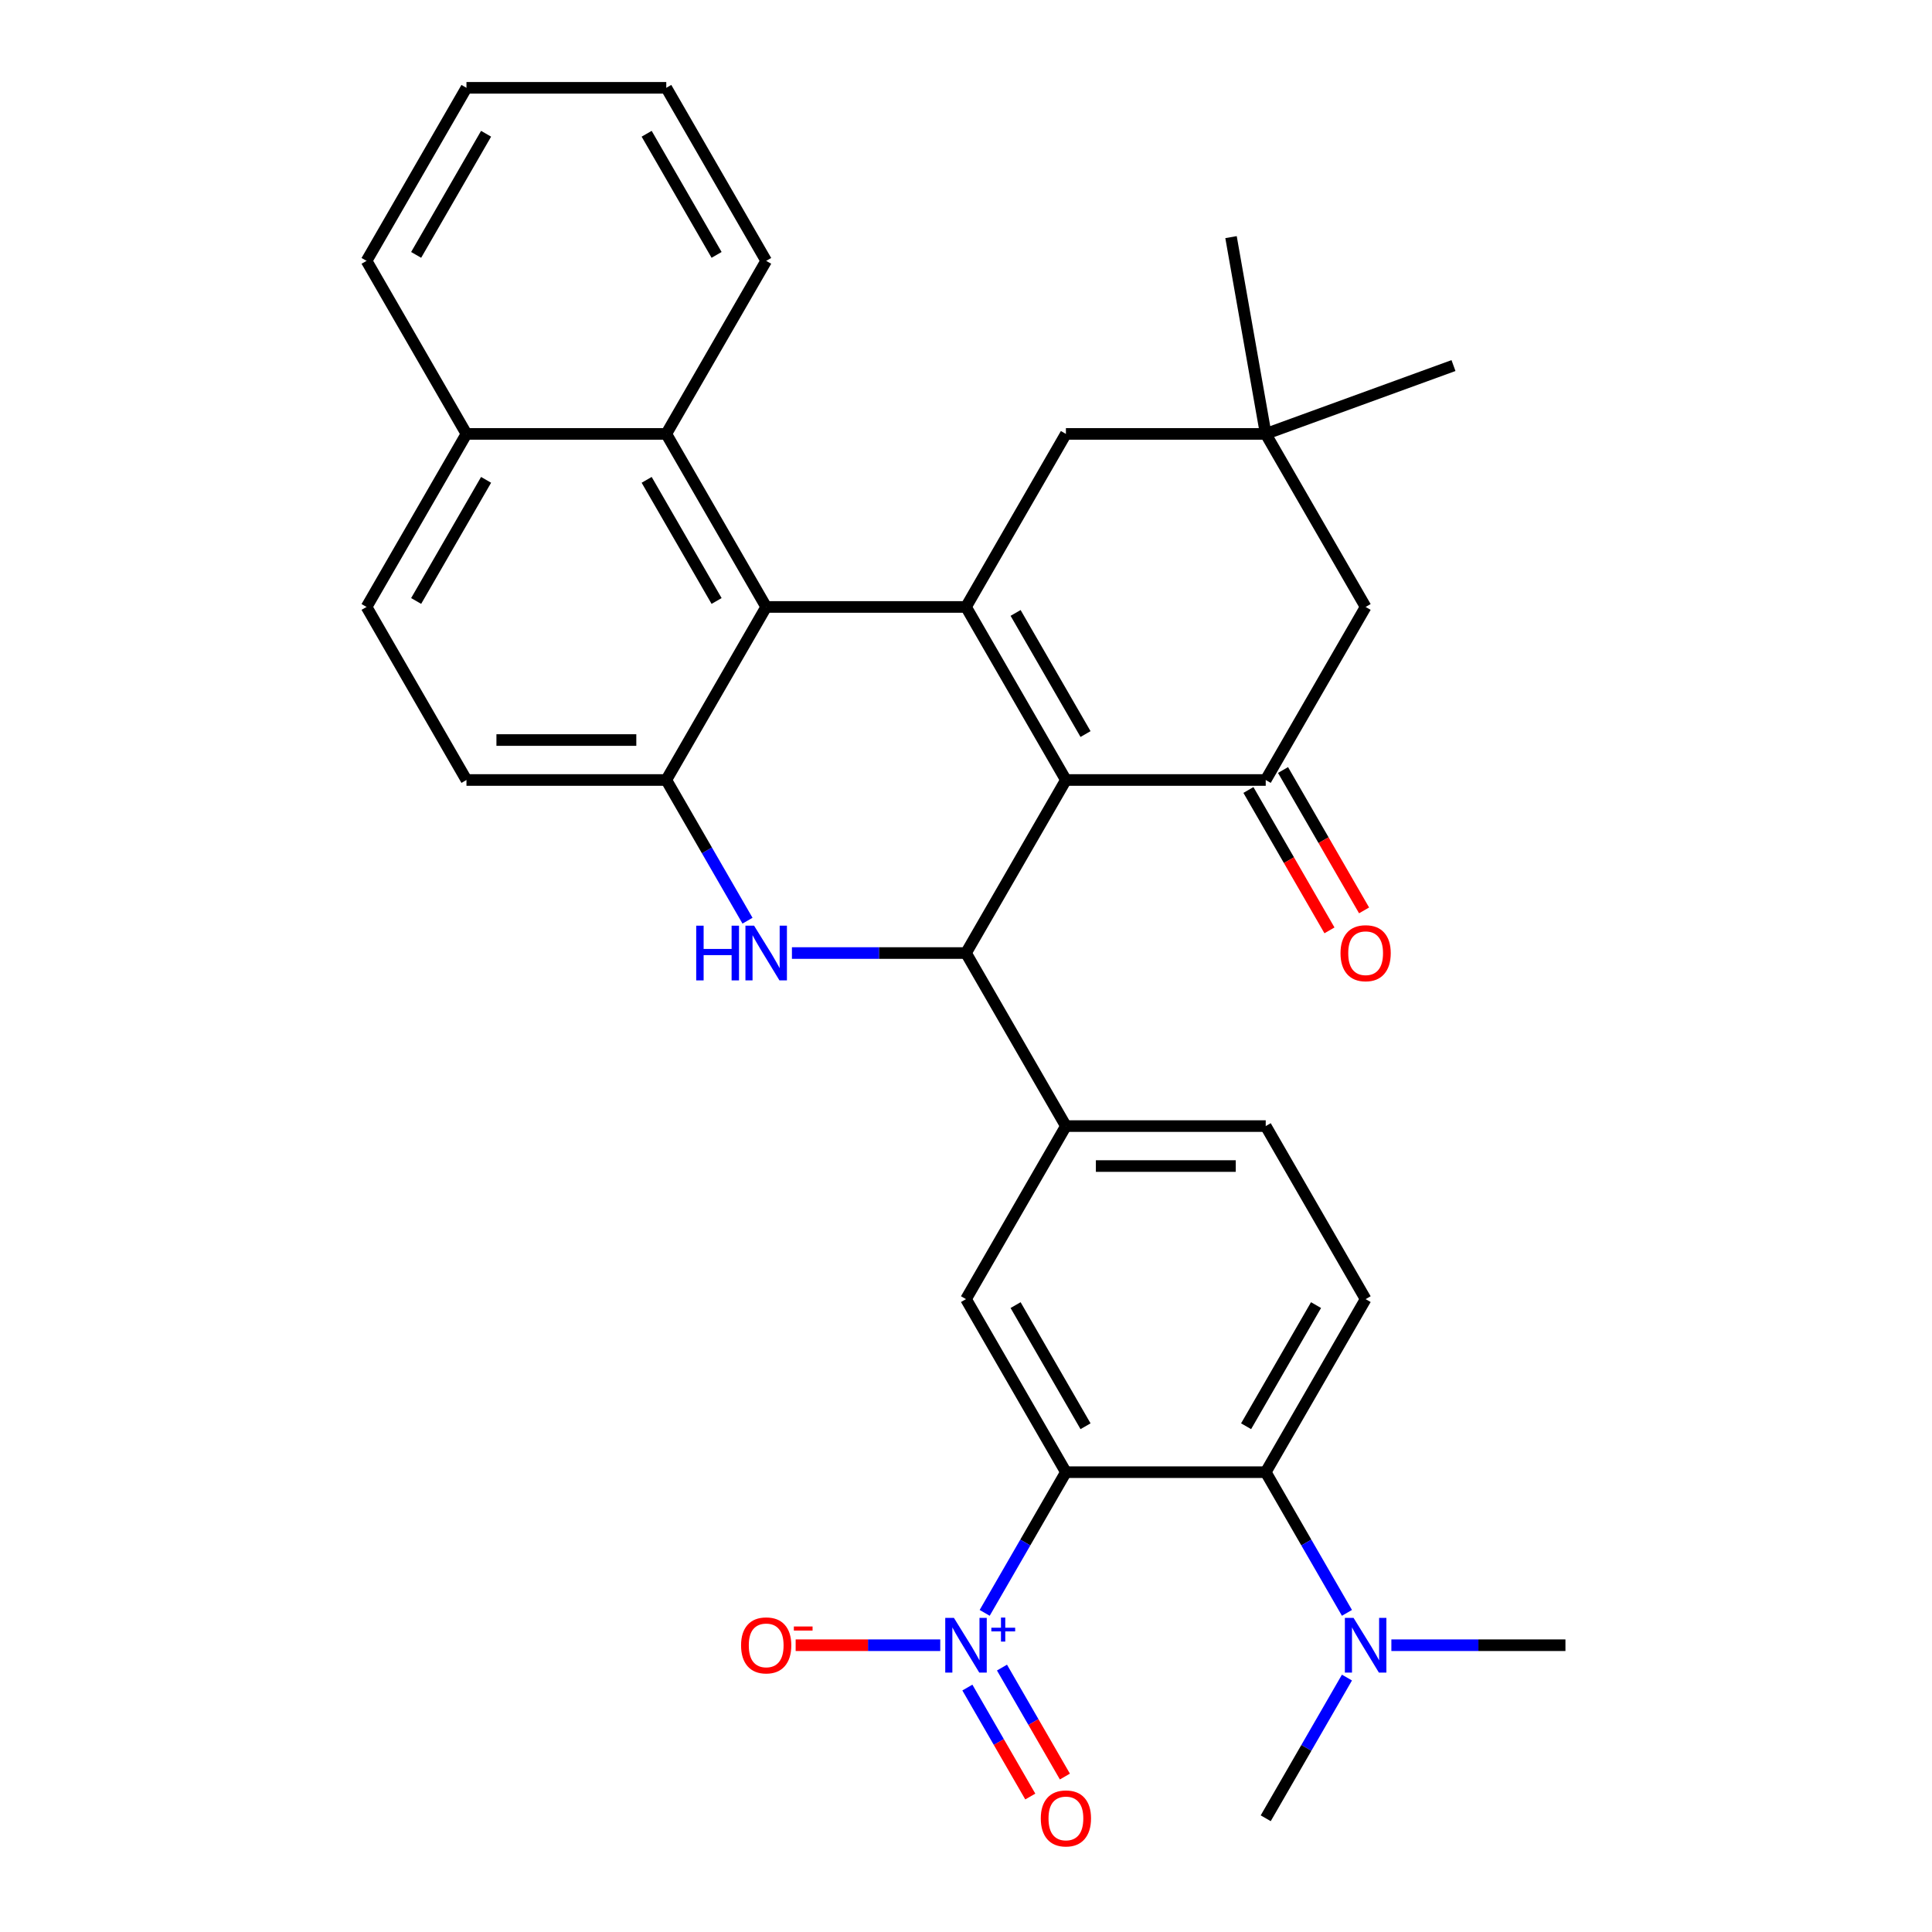 <?xml version='1.0' encoding='iso-8859-1'?>
<svg version='1.1' baseProfile='full'
              xmlns='http://www.w3.org/2000/svg'
                      xmlns:rdkit='http://www.rdkit.org/xml'
                      xmlns:xlink='http://www.w3.org/1999/xlink'
                  xml:space='preserve'
width='1000px' height='1000px' viewBox='0 0 1000 1000'>
<!-- END OF HEADER -->
<rect style='opacity:1.0;fill:#FFFFFF;stroke:none' width='1000' height='1000' x='0' y='0'> </rect>
<path class='bond-0' d='M 551.712,403.725 L 500,314.157' style='fill:none;fill-rule:evenodd;stroke:#000000;stroke-width:6px;stroke-linecap:butt;stroke-linejoin:miter;stroke-opacity:1' />
<path class='bond-0' d='M 561.869,379.947 L 525.67,317.25' style='fill:none;fill-rule:evenodd;stroke:#000000;stroke-width:6px;stroke-linecap:butt;stroke-linejoin:miter;stroke-opacity:1' />
<path class='bond-2' d='M 551.712,403.725 L 500,493.292' style='fill:none;fill-rule:evenodd;stroke:#000000;stroke-width:6px;stroke-linecap:butt;stroke-linejoin:miter;stroke-opacity:1' />
<path class='bond-6' d='M 551.712,403.725 L 655.136,403.725' style='fill:none;fill-rule:evenodd;stroke:#000000;stroke-width:6px;stroke-linecap:butt;stroke-linejoin:miter;stroke-opacity:1' />
<path class='bond-5' d='M 500,314.157 L 396.576,314.157' style='fill:none;fill-rule:evenodd;stroke:#000000;stroke-width:6px;stroke-linecap:butt;stroke-linejoin:miter;stroke-opacity:1' />
<path class='bond-12' d='M 500,314.157 L 551.712,224.59' style='fill:none;fill-rule:evenodd;stroke:#000000;stroke-width:6px;stroke-linecap:butt;stroke-linejoin:miter;stroke-opacity:1' />
<path class='bond-1' d='M 551.712,761.995 L 500,672.427' style='fill:none;fill-rule:evenodd;stroke:#000000;stroke-width:6px;stroke-linecap:butt;stroke-linejoin:miter;stroke-opacity:1' />
<path class='bond-1' d='M 561.869,738.218 L 525.67,675.52' style='fill:none;fill-rule:evenodd;stroke:#000000;stroke-width:6px;stroke-linecap:butt;stroke-linejoin:miter;stroke-opacity:1' />
<path class='bond-4' d='M 551.712,761.995 L 530.69,798.406' style='fill:none;fill-rule:evenodd;stroke:#000000;stroke-width:6px;stroke-linecap:butt;stroke-linejoin:miter;stroke-opacity:1' />
<path class='bond-4' d='M 530.69,798.406 L 509.668,834.817' style='fill:none;fill-rule:evenodd;stroke:#0000FF;stroke-width:6px;stroke-linecap:butt;stroke-linejoin:miter;stroke-opacity:1' />
<path class='bond-34' d='M 551.712,761.995 L 655.136,761.995' style='fill:none;fill-rule:evenodd;stroke:#000000;stroke-width:6px;stroke-linecap:butt;stroke-linejoin:miter;stroke-opacity:1' />
<path class='bond-3' d='M 500,493.292 L 454.951,493.292' style='fill:none;fill-rule:evenodd;stroke:#000000;stroke-width:6px;stroke-linecap:butt;stroke-linejoin:miter;stroke-opacity:1' />
<path class='bond-3' d='M 454.951,493.292 L 409.902,493.292' style='fill:none;fill-rule:evenodd;stroke:#0000FF;stroke-width:6px;stroke-linecap:butt;stroke-linejoin:miter;stroke-opacity:1' />
<path class='bond-10' d='M 500,493.292 L 551.712,582.86' style='fill:none;fill-rule:evenodd;stroke:#000000;stroke-width:6px;stroke-linecap:butt;stroke-linejoin:miter;stroke-opacity:1' />
<path class='bond-7' d='M 386.908,476.547 L 365.886,440.136' style='fill:none;fill-rule:evenodd;stroke:#0000FF;stroke-width:6px;stroke-linecap:butt;stroke-linejoin:miter;stroke-opacity:1' />
<path class='bond-7' d='M 365.886,440.136 L 344.864,403.725' style='fill:none;fill-rule:evenodd;stroke:#000000;stroke-width:6px;stroke-linecap:butt;stroke-linejoin:miter;stroke-opacity:1' />
<path class='bond-16' d='M 486.674,851.563 L 449.252,851.563' style='fill:none;fill-rule:evenodd;stroke:#0000FF;stroke-width:6px;stroke-linecap:butt;stroke-linejoin:miter;stroke-opacity:1' />
<path class='bond-16' d='M 449.252,851.563 L 411.829,851.563' style='fill:none;fill-rule:evenodd;stroke:#FF0000;stroke-width:6px;stroke-linecap:butt;stroke-linejoin:miter;stroke-opacity:1' />
<path class='bond-17' d='M 500.711,873.479 L 516.993,901.679' style='fill:none;fill-rule:evenodd;stroke:#0000FF;stroke-width:6px;stroke-linecap:butt;stroke-linejoin:miter;stroke-opacity:1' />
<path class='bond-17' d='M 516.993,901.679 L 533.274,929.879' style='fill:none;fill-rule:evenodd;stroke:#FF0000;stroke-width:6px;stroke-linecap:butt;stroke-linejoin:miter;stroke-opacity:1' />
<path class='bond-17' d='M 518.625,863.137 L 534.906,891.337' style='fill:none;fill-rule:evenodd;stroke:#0000FF;stroke-width:6px;stroke-linecap:butt;stroke-linejoin:miter;stroke-opacity:1' />
<path class='bond-17' d='M 534.906,891.337 L 551.187,919.537' style='fill:none;fill-rule:evenodd;stroke:#FF0000;stroke-width:6px;stroke-linecap:butt;stroke-linejoin:miter;stroke-opacity:1' />
<path class='bond-11' d='M 396.576,314.157 L 344.864,224.59' style='fill:none;fill-rule:evenodd;stroke:#000000;stroke-width:6px;stroke-linecap:butt;stroke-linejoin:miter;stroke-opacity:1' />
<path class='bond-11' d='M 370.906,311.064 L 334.708,248.367' style='fill:none;fill-rule:evenodd;stroke:#000000;stroke-width:6px;stroke-linecap:butt;stroke-linejoin:miter;stroke-opacity:1' />
<path class='bond-33' d='M 396.576,314.157 L 344.864,403.725' style='fill:none;fill-rule:evenodd;stroke:#000000;stroke-width:6px;stroke-linecap:butt;stroke-linejoin:miter;stroke-opacity:1' />
<path class='bond-14' d='M 655.136,403.725 L 706.847,314.157' style='fill:none;fill-rule:evenodd;stroke:#000000;stroke-width:6px;stroke-linecap:butt;stroke-linejoin:miter;stroke-opacity:1' />
<path class='bond-19' d='M 646.179,408.896 L 667.155,445.227' style='fill:none;fill-rule:evenodd;stroke:#000000;stroke-width:6px;stroke-linecap:butt;stroke-linejoin:miter;stroke-opacity:1' />
<path class='bond-19' d='M 667.155,445.227 L 688.13,481.558' style='fill:none;fill-rule:evenodd;stroke:#FF0000;stroke-width:6px;stroke-linecap:butt;stroke-linejoin:miter;stroke-opacity:1' />
<path class='bond-19' d='M 664.092,398.554 L 685.068,434.885' style='fill:none;fill-rule:evenodd;stroke:#000000;stroke-width:6px;stroke-linecap:butt;stroke-linejoin:miter;stroke-opacity:1' />
<path class='bond-19' d='M 685.068,434.885 L 706.044,471.216' style='fill:none;fill-rule:evenodd;stroke:#FF0000;stroke-width:6px;stroke-linecap:butt;stroke-linejoin:miter;stroke-opacity:1' />
<path class='bond-20' d='M 344.864,403.725 L 241.441,403.725' style='fill:none;fill-rule:evenodd;stroke:#000000;stroke-width:6px;stroke-linecap:butt;stroke-linejoin:miter;stroke-opacity:1' />
<path class='bond-20' d='M 329.351,383.04 L 256.954,383.04' style='fill:none;fill-rule:evenodd;stroke:#000000;stroke-width:6px;stroke-linecap:butt;stroke-linejoin:miter;stroke-opacity:1' />
<path class='bond-8' d='M 655.136,761.995 L 706.847,672.427' style='fill:none;fill-rule:evenodd;stroke:#000000;stroke-width:6px;stroke-linecap:butt;stroke-linejoin:miter;stroke-opacity:1' />
<path class='bond-8' d='M 644.979,738.218 L 681.177,675.52' style='fill:none;fill-rule:evenodd;stroke:#000000;stroke-width:6px;stroke-linecap:butt;stroke-linejoin:miter;stroke-opacity:1' />
<path class='bond-18' d='M 655.136,761.995 L 676.157,798.406' style='fill:none;fill-rule:evenodd;stroke:#000000;stroke-width:6px;stroke-linecap:butt;stroke-linejoin:miter;stroke-opacity:1' />
<path class='bond-18' d='M 676.157,798.406 L 697.179,834.817' style='fill:none;fill-rule:evenodd;stroke:#0000FF;stroke-width:6px;stroke-linecap:butt;stroke-linejoin:miter;stroke-opacity:1' />
<path class='bond-9' d='M 500,672.427 L 551.712,582.86' style='fill:none;fill-rule:evenodd;stroke:#000000;stroke-width:6px;stroke-linecap:butt;stroke-linejoin:miter;stroke-opacity:1' />
<path class='bond-21' d='M 551.712,582.86 L 655.136,582.86' style='fill:none;fill-rule:evenodd;stroke:#000000;stroke-width:6px;stroke-linecap:butt;stroke-linejoin:miter;stroke-opacity:1' />
<path class='bond-21' d='M 567.225,603.545 L 639.622,603.545' style='fill:none;fill-rule:evenodd;stroke:#000000;stroke-width:6px;stroke-linecap:butt;stroke-linejoin:miter;stroke-opacity:1' />
<path class='bond-22' d='M 344.864,224.59 L 241.441,224.59' style='fill:none;fill-rule:evenodd;stroke:#000000;stroke-width:6px;stroke-linecap:butt;stroke-linejoin:miter;stroke-opacity:1' />
<path class='bond-24' d='M 344.864,224.59 L 396.576,135.022' style='fill:none;fill-rule:evenodd;stroke:#000000;stroke-width:6px;stroke-linecap:butt;stroke-linejoin:miter;stroke-opacity:1' />
<path class='bond-32' d='M 551.712,224.59 L 655.136,224.59' style='fill:none;fill-rule:evenodd;stroke:#000000;stroke-width:6px;stroke-linecap:butt;stroke-linejoin:miter;stroke-opacity:1' />
<path class='bond-13' d='M 655.136,224.59 L 706.847,314.157' style='fill:none;fill-rule:evenodd;stroke:#000000;stroke-width:6px;stroke-linecap:butt;stroke-linejoin:miter;stroke-opacity:1' />
<path class='bond-25' d='M 655.136,224.59 L 637.176,122.737' style='fill:none;fill-rule:evenodd;stroke:#000000;stroke-width:6px;stroke-linecap:butt;stroke-linejoin:miter;stroke-opacity:1' />
<path class='bond-26' d='M 655.136,224.59 L 752.322,189.217' style='fill:none;fill-rule:evenodd;stroke:#000000;stroke-width:6px;stroke-linecap:butt;stroke-linejoin:miter;stroke-opacity:1' />
<path class='bond-15' d='M 706.847,672.427 L 655.136,582.86' style='fill:none;fill-rule:evenodd;stroke:#000000;stroke-width:6px;stroke-linecap:butt;stroke-linejoin:miter;stroke-opacity:1' />
<path class='bond-27' d='M 720.173,851.563 L 765.222,851.563' style='fill:none;fill-rule:evenodd;stroke:#0000FF;stroke-width:6px;stroke-linecap:butt;stroke-linejoin:miter;stroke-opacity:1' />
<path class='bond-27' d='M 765.222,851.563 L 810.271,851.563' style='fill:none;fill-rule:evenodd;stroke:#000000;stroke-width:6px;stroke-linecap:butt;stroke-linejoin:miter;stroke-opacity:1' />
<path class='bond-28' d='M 697.179,868.308 L 676.157,904.719' style='fill:none;fill-rule:evenodd;stroke:#0000FF;stroke-width:6px;stroke-linecap:butt;stroke-linejoin:miter;stroke-opacity:1' />
<path class='bond-28' d='M 676.157,904.719 L 655.136,941.13' style='fill:none;fill-rule:evenodd;stroke:#000000;stroke-width:6px;stroke-linecap:butt;stroke-linejoin:miter;stroke-opacity:1' />
<path class='bond-23' d='M 241.441,403.725 L 189.729,314.157' style='fill:none;fill-rule:evenodd;stroke:#000000;stroke-width:6px;stroke-linecap:butt;stroke-linejoin:miter;stroke-opacity:1' />
<path class='bond-29' d='M 241.441,224.59 L 189.729,135.022' style='fill:none;fill-rule:evenodd;stroke:#000000;stroke-width:6px;stroke-linecap:butt;stroke-linejoin:miter;stroke-opacity:1' />
<path class='bond-35' d='M 241.441,224.59 L 189.729,314.157' style='fill:none;fill-rule:evenodd;stroke:#000000;stroke-width:6px;stroke-linecap:butt;stroke-linejoin:miter;stroke-opacity:1' />
<path class='bond-35' d='M 251.597,248.367 L 215.399,311.064' style='fill:none;fill-rule:evenodd;stroke:#000000;stroke-width:6px;stroke-linecap:butt;stroke-linejoin:miter;stroke-opacity:1' />
<path class='bond-30' d='M 396.576,135.022 L 344.864,45.455' style='fill:none;fill-rule:evenodd;stroke:#000000;stroke-width:6px;stroke-linecap:butt;stroke-linejoin:miter;stroke-opacity:1' />
<path class='bond-30' d='M 370.906,131.929 L 334.708,69.232' style='fill:none;fill-rule:evenodd;stroke:#000000;stroke-width:6px;stroke-linecap:butt;stroke-linejoin:miter;stroke-opacity:1' />
<path class='bond-36' d='M 189.729,135.022 L 241.441,45.455' style='fill:none;fill-rule:evenodd;stroke:#000000;stroke-width:6px;stroke-linecap:butt;stroke-linejoin:miter;stroke-opacity:1' />
<path class='bond-36' d='M 215.399,131.929 L 251.597,69.232' style='fill:none;fill-rule:evenodd;stroke:#000000;stroke-width:6px;stroke-linecap:butt;stroke-linejoin:miter;stroke-opacity:1' />
<path class='bond-31' d='M 344.864,45.455 L 241.441,45.455' style='fill:none;fill-rule:evenodd;stroke:#000000;stroke-width:6px;stroke-linecap:butt;stroke-linejoin:miter;stroke-opacity:1' />
<path  class='atom-4' d='M 360.356 479.132
L 364.196 479.132
L 364.196 491.172
L 378.676 491.172
L 378.676 479.132
L 382.516 479.132
L 382.516 507.452
L 378.676 507.452
L 378.676 494.372
L 364.196 494.372
L 364.196 507.452
L 360.356 507.452
L 360.356 479.132
' fill='#0000FF'/>
<path  class='atom-4' d='M 390.316 479.132
L 399.596 494.132
Q 400.516 495.612, 401.996 498.292
Q 403.476 500.972, 403.556 501.132
L 403.556 479.132
L 407.316 479.132
L 407.316 507.452
L 403.436 507.452
L 393.476 491.052
Q 392.316 489.132, 391.076 486.932
Q 389.876 484.732, 389.516 484.052
L 389.516 507.452
L 385.836 507.452
L 385.836 479.132
L 390.316 479.132
' fill='#0000FF'/>
<path  class='atom-5' d='M 493.74 837.403
L 503.02 852.403
Q 503.94 853.883, 505.42 856.563
Q 506.9 859.243, 506.98 859.403
L 506.98 837.403
L 510.74 837.403
L 510.74 865.723
L 506.86 865.723
L 496.9 849.323
Q 495.74 847.403, 494.5 845.203
Q 493.3 843.003, 492.94 842.323
L 492.94 865.723
L 489.26 865.723
L 489.26 837.403
L 493.74 837.403
' fill='#0000FF'/>
<path  class='atom-5' d='M 513.116 842.507
L 518.106 842.507
L 518.106 837.254
L 520.323 837.254
L 520.323 842.507
L 525.445 842.507
L 525.445 844.408
L 520.323 844.408
L 520.323 849.688
L 518.106 849.688
L 518.106 844.408
L 513.116 844.408
L 513.116 842.507
' fill='#0000FF'/>
<path  class='atom-17' d='M 383.576 851.643
Q 383.576 844.843, 386.936 841.043
Q 390.296 837.243, 396.576 837.243
Q 402.856 837.243, 406.216 841.043
Q 409.576 844.843, 409.576 851.643
Q 409.576 858.523, 406.176 862.443
Q 402.776 866.323, 396.576 866.323
Q 390.336 866.323, 386.936 862.443
Q 383.576 858.563, 383.576 851.643
M 396.576 863.123
Q 400.896 863.123, 403.216 860.243
Q 405.576 857.323, 405.576 851.643
Q 405.576 846.083, 403.216 843.283
Q 400.896 840.443, 396.576 840.443
Q 392.256 840.443, 389.896 843.243
Q 387.576 846.043, 387.576 851.643
Q 387.576 857.363, 389.896 860.243
Q 392.256 863.123, 396.576 863.123
' fill='#FF0000'/>
<path  class='atom-17' d='M 410.896 841.865
L 420.585 841.865
L 420.585 843.977
L 410.896 843.977
L 410.896 841.865
' fill='#FF0000'/>
<path  class='atom-18' d='M 538.712 941.21
Q 538.712 934.41, 542.072 930.61
Q 545.432 926.81, 551.712 926.81
Q 557.992 926.81, 561.352 930.61
Q 564.712 934.41, 564.712 941.21
Q 564.712 948.09, 561.312 952.01
Q 557.912 955.89, 551.712 955.89
Q 545.472 955.89, 542.072 952.01
Q 538.712 948.13, 538.712 941.21
M 551.712 952.69
Q 556.032 952.69, 558.352 949.81
Q 560.712 946.89, 560.712 941.21
Q 560.712 935.65, 558.352 932.85
Q 556.032 930.01, 551.712 930.01
Q 547.392 930.01, 545.032 932.81
Q 542.712 935.61, 542.712 941.21
Q 542.712 946.93, 545.032 949.81
Q 547.392 952.69, 551.712 952.69
' fill='#FF0000'/>
<path  class='atom-19' d='M 700.587 837.403
L 709.867 852.403
Q 710.787 853.883, 712.267 856.563
Q 713.747 859.243, 713.827 859.403
L 713.827 837.403
L 717.587 837.403
L 717.587 865.723
L 713.707 865.723
L 703.747 849.323
Q 702.587 847.403, 701.347 845.203
Q 700.147 843.003, 699.787 842.323
L 699.787 865.723
L 696.107 865.723
L 696.107 837.403
L 700.587 837.403
' fill='#0000FF'/>
<path  class='atom-20' d='M 693.847 493.372
Q 693.847 486.572, 697.207 482.772
Q 700.567 478.972, 706.847 478.972
Q 713.127 478.972, 716.487 482.772
Q 719.847 486.572, 719.847 493.372
Q 719.847 500.252, 716.447 504.172
Q 713.047 508.052, 706.847 508.052
Q 700.607 508.052, 697.207 504.172
Q 693.847 500.292, 693.847 493.372
M 706.847 504.852
Q 711.167 504.852, 713.487 501.972
Q 715.847 499.052, 715.847 493.372
Q 715.847 487.812, 713.487 485.012
Q 711.167 482.172, 706.847 482.172
Q 702.527 482.172, 700.167 484.972
Q 697.847 487.772, 697.847 493.372
Q 697.847 499.092, 700.167 501.972
Q 702.527 504.852, 706.847 504.852
' fill='#FF0000'/>
</svg>
